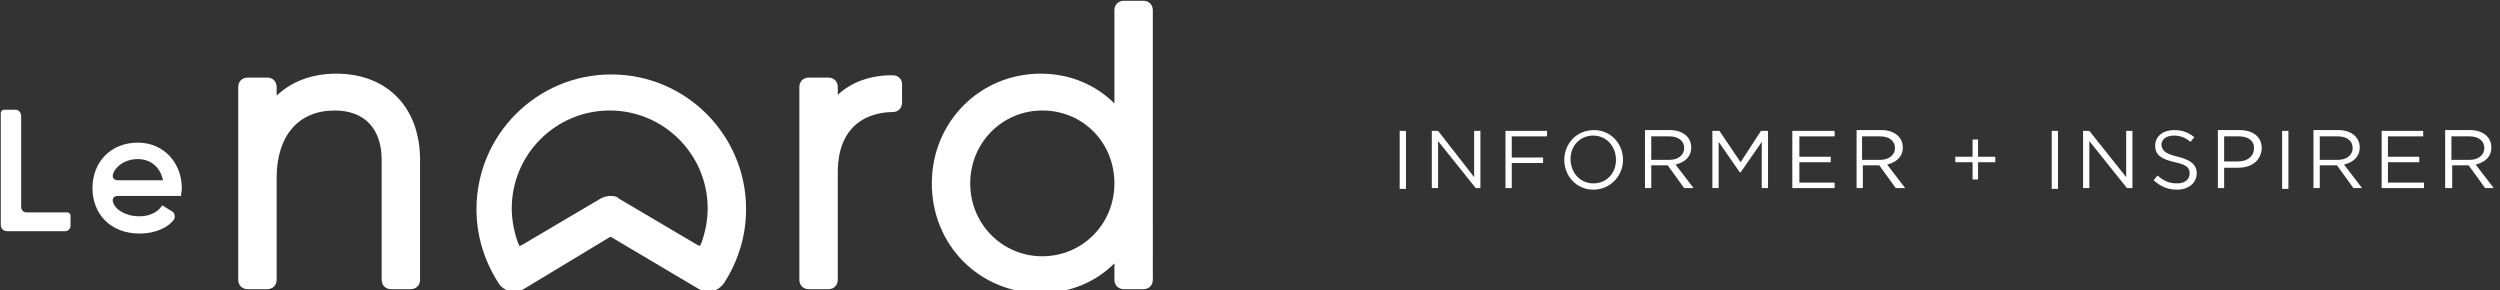 <?xml version="1.0" encoding="utf-8"?>
<!-- Generator: Adobe Illustrator 28.0.0, SVG Export Plug-In . SVG Version: 6.00 Build 0)  -->
<svg version="1.1" id="Layer_1" xmlns="http://www.w3.org/2000/svg" xmlns:xlink="http://www.w3.org/1999/xlink" x="0px" y="0px"
	 viewBox="0 0 319 37" style="enable-background:new 0 0 319 37;" xml:space="preserve">
<rect x="0" y="0" width="319" height="37" fill="#333333" stroke="none"/>
<style type="text/css">
	.st0{fill:#FFFFFF;}
</style>
<g>
	<g>
		<path class="st0" d="M0.9,29.5h7.4c0.4,0,0.7-0.3,0.7-0.7v-1.3c0-0.2-0.2-0.4-0.4-0.4H3.4c-0.4,0-0.7-0.3-0.7-0.7V14.8
			C2.7,14.4,2.4,14,2,14H0.5c-0.2,0-0.4,0.2-0.4,0.4v14.3C0.1,29.2,0.5,29.5,0.9,29.5z"/>
		<path class="st0" d="M17.8,29.8c2.2,0,3.8-0.9,4.4-1.8c0.2-0.3,0.1-0.8-0.2-1l-1.3-0.8c-0.5,0.8-1.5,1.4-2.9,1.4
			c-1.8,0-3.2-0.9-3.4-1.9C14.3,25.3,14.6,25,15,25h8.1c0-0.3,0.1-0.7,0.1-1c0-3.2-2.3-5.8-5.6-5.8c-3.5,0-5.8,2.5-5.8,5.8
			S14.1,29.8,17.8,29.8z M14.4,22.3c0.2-0.9,1.4-2,3.2-2c1.4,0,2.8,0.8,3.2,2.7H15C14.6,23,14.3,22.7,14.4,22.3z"/>
		<path class="st0" d="M42.9,9.4c-3.1,0-5.7,1-7.6,2.8v-1.1c0-0.7-0.5-1.2-1.2-1.2h-2.5c-0.7,0-1.2,0.5-1.2,1.2v24.6
			c0,0.7,0.5,1.2,1.2,1.2h2.5c0.7,0,1.2-0.5,1.2-1.2v-13c0-5.4,2.8-8.6,7.4-8.6c3.8,0,6,2.3,6,6.3v15.3c0,0.7,0.5,1.2,1.2,1.2h2.5
			c0.7,0,1.2-0.5,1.2-1.2V20.4C53.6,13.7,49.4,9.4,42.9,9.4z"/>
		<path class="st0" d="M113.9,9.6c-2.9,0-5.3,0.9-7,2.5v-1c0-0.7-0.5-1.2-1.2-1.2h-2.5c-0.7,0-1.2,0.5-1.2,1.2v24.6
			c0,0.7,0.5,1.2,1.2,1.2h2.5c0.7,0,1.2-0.5,1.2-1.2V22c0-7.2,5.4-7.7,7-7.7c0.7,0,1.2-0.5,1.2-1.2v-2.4
			C115.1,10.1,114.6,9.6,113.9,9.6z"/>
		<path class="st0" d="M145.9,0.1h-2.5c-0.7,0-1.2,0.5-1.2,1.2v11.9c-2.4-2.4-5.7-3.8-9.4-3.8c-7.8,0-13.9,6.2-13.9,14
			c0,7.9,6.1,14,13.9,14c3.7,0,7-1.4,9.4-3.8v2.1c0,0.7,0.5,1.2,1.2,1.2h2.5c0.7,0,1.2-0.5,1.2-1.2V1.3
			C147.1,0.6,146.6,0.1,145.9,0.1z M123.8,23.4c0-5.2,4.1-9.3,9.2-9.3c5.2,0,9.2,4.1,9.2,9.3s-4.1,9.3-9.2,9.3
			C127.9,32.7,123.8,28.6,123.8,23.4z"/>
		<path class="st0" d="M77.9,30.2l11.3,6.7c0.4,0.2,0.8,0.3,1.2,0.3c0.8,0,1.5-0.4,2-1.1c1.8-2.8,2.8-6,2.8-9.4
			c0-9.5-7.7-17.2-17.2-17.2s-17.2,7.7-17.2,17.2c0,3.4,1,6.6,2.8,9.4c0.4,0.7,1.2,1.1,2,1.1c0.4,0,0.8-0.1,1.2-0.3L77.9,30.2z
			 M77.9,25c-0.4,0-0.8,0.1-1.2,0.3l-10,5.9l-0.4,0.2L66.1,31c-0.5-1.4-0.8-2.9-0.8-4.4c0-6.9,5.6-12.5,12.5-12.5
			s12.5,5.6,12.5,12.5c0,1.5-0.3,3-0.8,4.4l-0.2,0.4l-0.4-0.2l-10-5.9C78.8,25.1,78.4,25,77.9,25"/>
	</g>
</g>
<g>
	<rect x="178.6" y="16.7" class="st0" width="0.8" height="7.4"/>
	<polygon class="st0" points="188.1,16.7 188.1,22.6 183.5,16.7 182.7,16.7 182.7,24 183.5,24 183.5,18 188.3,24 188.9,24 
		188.9,16.7 	"/>
	<polygon class="st0" points="192.1,16.7 192.1,24 192.9,24 192.9,20.8 196.9,20.8 196.9,20.1 192.9,20.1 192.9,17.4 197.4,17.4 
		197.4,16.7 	"/>
	<g>
		<path class="st0" d="M203.3,17.3c-1.7,0-2.9,1.3-2.9,3s1.2,3.1,2.9,3.1s2.9-1.3,2.9-3C206.2,18.7,205,17.3,203.3,17.3 M203.3,24.2
			c-2.2,0-3.7-1.8-3.7-3.8s1.5-3.8,3.8-3.8c2.2,0,3.7,1.8,3.7,3.8S205.5,24.2,203.3,24.2"/>
		<path class="st0" d="M213,17.4h-2.3v3h2.3c1.1,0,1.9-0.6,1.9-1.5S214.2,17.4,213,17.4 M214.9,24l-2.1-2.9h-2.1V24h-0.8v-7.4h3.2
			c1.6,0,2.7,0.9,2.7,2.2c0,1.2-0.8,1.9-2,2.2l2.3,3C216.1,24,214.9,24,214.9,24z"/>
	</g>
	<polygon class="st0" points="224.7,16.7 222.1,20.7 219.4,16.7 218.5,16.7 218.5,24 219.3,24 219.3,18.1 222,22 222.1,22 
		224.8,18.1 224.8,24 225.6,24 225.6,16.7 	"/>
	<polygon class="st0" points="228.7,16.7 228.7,24 234.1,24 234.1,23.3 229.6,23.3 229.6,20.7 233.6,20.7 233.6,20 229.6,20 
		229.6,17.4 234.1,17.4 234.1,16.7 	"/>
	<g>
		<path class="st0" d="M239.9,17.4h-2.3v3h2.3c1.1,0,1.9-0.6,1.9-1.5C241.8,18,241.1,17.4,239.9,17.4 M241.9,24l-2.1-2.9h-2.1V24
			h-0.8v-7.4h3.2c1.6,0,2.7,0.9,2.7,2.2c0,1.2-0.8,1.9-2,2.2l2.3,3C243.1,24,241.9,24,241.9,24z"/>
	</g>
	<polygon class="st0" points="251.7,17.8 252.4,17.8 252.4,20 254.6,20 254.6,20.7 252.4,20.7 252.4,22.9 251.7,22.9 251.7,20.7 
		249.5,20.7 249.5,20 251.7,20 	"/>
	<rect x="261.8" y="16.7" class="st0" width="0.8" height="7.4"/>
	<polygon class="st0" points="271.3,16.7 271.3,22.6 266.6,16.7 265.8,16.7 265.8,24 266.6,24 266.6,18 271.4,24 272.1,24 
		272.1,16.7 	"/>
	<g>
		<path class="st0" d="M277.9,20c1.6,0.4,2.4,1,2.4,2.1c0,1.3-1.1,2.1-2.5,2.1c-1.2,0-2.1-0.4-3-1.2l0.5-0.6c0.8,0.7,1.5,1,2.5,1
			s1.6-0.5,1.6-1.3c0-0.7-0.4-1.1-1.9-1.4c-1.7-0.4-2.5-0.9-2.5-2.1s1-2,2.4-2c1.1,0,1.8,0.3,2.6,0.9l-0.5,0.6
			c-0.7-0.6-1.4-0.8-2.1-0.8c-1,0-1.6,0.5-1.6,1.2C275.9,19.2,276.2,19.6,277.9,20"/>
		<path class="st0" d="M285.7,17.4h-1.9v3.2h1.8c1.2,0,2-0.7,2-1.6C287.7,18,286.9,17.4,285.7,17.4 M285.6,21.4h-1.8V24H283v-7.4
			h2.8c1.7,0,2.8,0.9,2.8,2.3C288.5,20.6,287.2,21.4,285.6,21.4"/>
	</g>
	<rect x="291.2" y="16.7" class="st0" width="0.8" height="7.4"/>
	<g>
		<path class="st0" d="M298.3,17.4H296v3h2.3c1.1,0,1.9-0.6,1.9-1.5C300.2,18,299.5,17.4,298.3,17.4 M300.3,24l-2.1-2.9H296V24h-0.8
			v-7.4h3.2c1.6,0,2.7,0.9,2.7,2.2c0,1.2-0.8,1.9-2,2.2l2.3,3C301.4,24,300.3,24,300.3,24z"/>
	</g>
	<polygon class="st0" points="303.9,16.7 303.9,24 309.3,24 309.3,23.3 304.7,23.3 304.7,20.7 308.7,20.7 308.7,20 304.7,20 
		304.7,17.4 309.2,17.4 309.2,16.7 	"/>
	<g>
		<path class="st0" d="M315.1,17.4h-2.3v3h2.3c1.1,0,1.9-0.6,1.9-1.5S316.3,17.4,315.1,17.4 M317.1,24l-2.1-2.9h-2.1V24H312v-7.4
			h3.2c1.6,0,2.7,0.9,2.7,2.2c0,1.2-0.8,1.9-2,2.2l2.3,3C318.2,24,317.1,24,317.1,24z"/>
	</g>
</g>
</svg>
